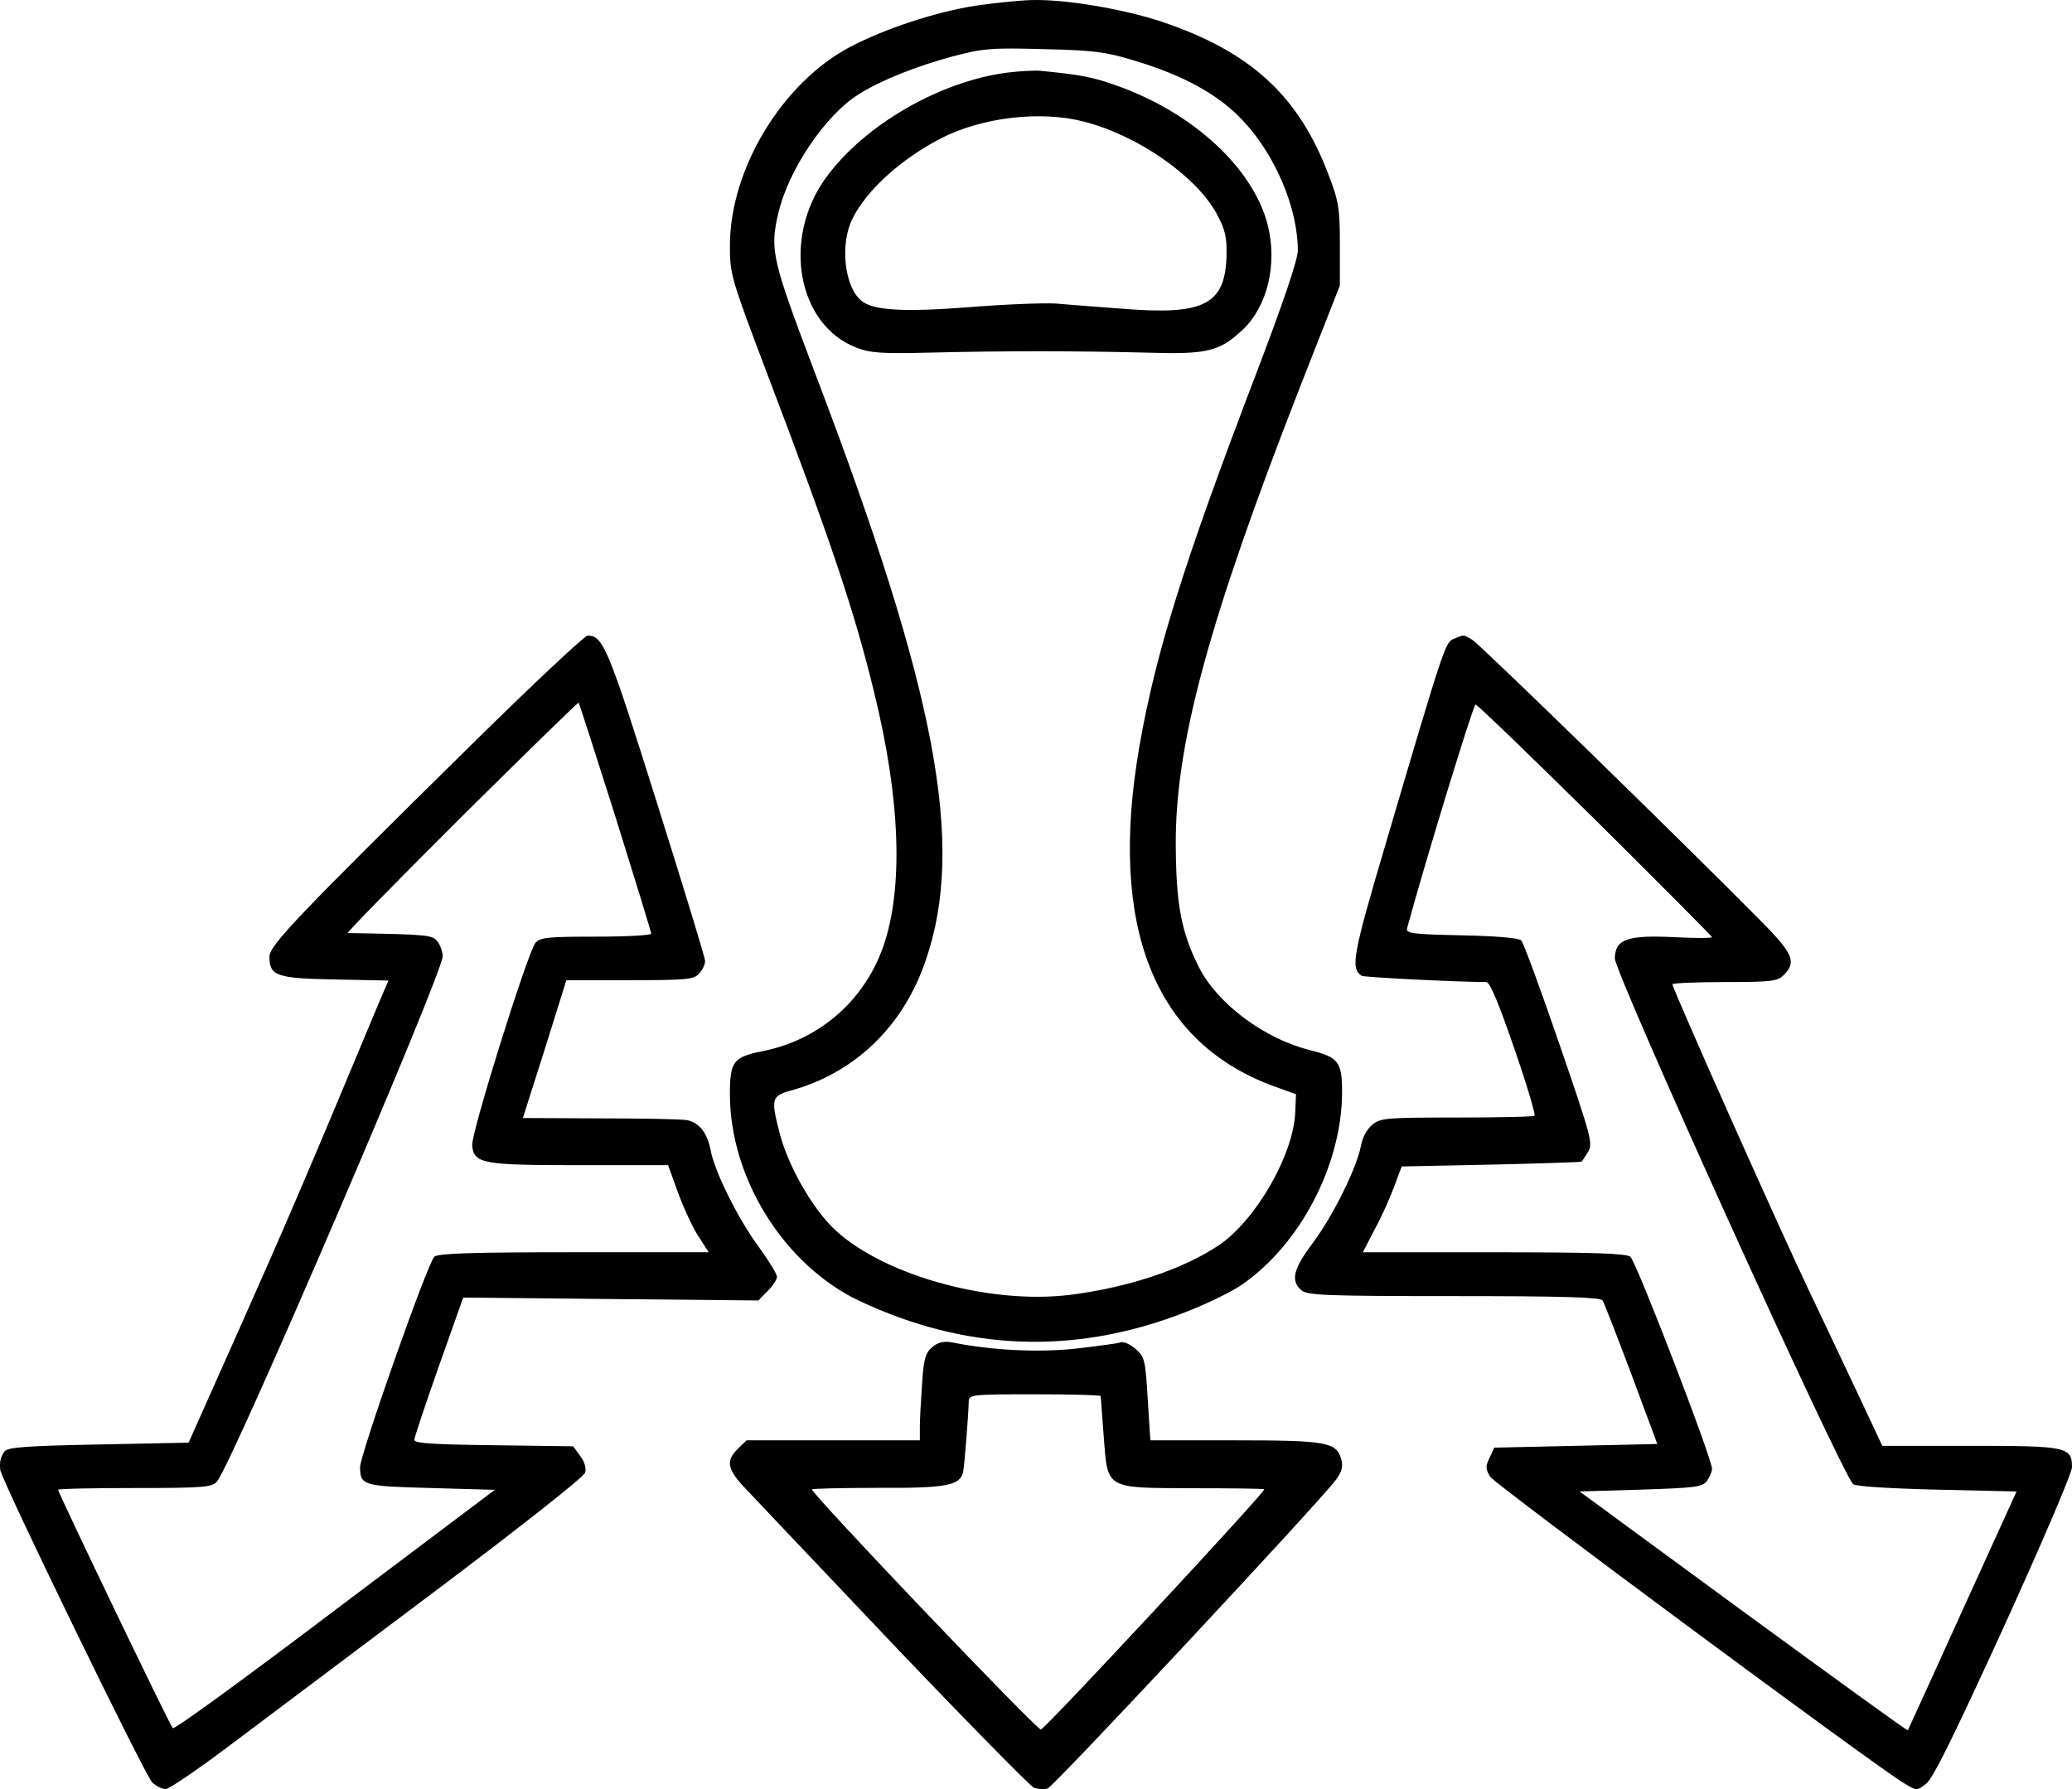<?xml version="1.0" encoding="UTF-8"?> <svg xmlns="http://www.w3.org/2000/svg" width="352" height="304" viewBox="0 0 352 304" fill="none"> <path d="M165.851 0.954C159.21 1.957 150.376 4.839 144.424 7.972C132.896 14.05 124 28.713 124 41.746C124 46.697 124.188 47.261 130.516 63.991C141.104 91.813 145.176 103.969 148.434 117.378C153.007 135.801 153.508 151.09 150 160.99C146.742 170.076 139.224 176.656 129.639 178.598C124.564 179.601 124 180.353 124 185.929C124 200.216 133.21 214.941 145.928 221.02C164.159 229.604 182.704 230.293 201.373 222.962C204.819 221.646 209.08 219.578 210.834 218.388C220.795 211.62 227.937 198.023 228 185.679C228 180.478 227.436 179.663 222.675 178.473C214.906 176.593 206.824 170.577 203.692 164.374C200.684 158.421 199.807 153.722 199.745 143.696C199.619 126.527 205.32 105.535 220.858 65.746L227.624 48.514V41.621C227.624 35.48 227.436 34.164 225.682 29.653C220.607 16.244 212.463 8.787 197.427 3.711C190.848 1.518 180.824 -0.174 175.186 0.014C173.055 0.077 168.858 0.516 165.851 0.954ZM192.477 10.228C201.123 12.797 207.137 16.118 211.272 20.63C216.723 26.457 220.482 35.48 220.482 42.561C220.482 44.128 217.976 51.522 213.214 63.991C201.06 95.823 196.299 111.049 193.542 126.965C188.28 157.419 196.048 177.094 216.347 184.551L220.169 185.929L220.043 188.937C219.793 196.08 213.465 207.171 207.2 211.495C201.123 215.631 191.725 218.764 181.827 220.017C167.73 221.771 149.123 216.383 141.229 208.362C137.595 204.602 133.836 197.898 132.458 192.571C130.954 186.807 131.08 186.243 134.149 185.365C145.113 182.42 153.446 174.462 157.267 163.183C164.034 143.571 159.084 117.504 138.472 63.427C131.142 44.065 130.766 42.498 132.207 36.295C133.899 28.901 140.227 19.502 145.928 15.993C149.687 13.612 155.764 11.231 161.778 9.601C166.978 8.223 168.482 8.098 177.253 8.348C185.523 8.536 187.778 8.787 192.477 10.228Z" fill="black"></path> <path d="M171.242 12.325C159.78 13.747 146.795 21.226 140.271 30.252C132.833 40.575 135.455 55.163 145.453 59.058C147.831 59.985 149.721 60.109 157.707 59.923C169.474 59.614 183.374 59.614 194.896 59.923C205.139 60.232 207.15 59.738 211.113 56.029C215.32 52.072 217.027 44.902 215.381 38.288C212.942 28.644 202.822 19.248 189.897 14.612C185.63 13.067 183.557 12.696 176.607 12.016C175.753 11.954 173.315 12.078 171.242 12.325ZM184.166 20.67C193.311 23.019 203.249 29.942 206.724 36.371C208.126 38.968 208.431 40.328 208.37 43.295C208.187 51.764 204.651 53.618 190.507 52.443C186.361 52.134 181.362 51.764 179.35 51.578C177.338 51.454 170.693 51.702 164.657 52.196C153.44 53.062 148.258 52.752 146.307 51.084C143.441 48.673 142.649 41.44 144.844 37.113C147.282 32.23 153.196 26.913 159.963 23.452C166.913 19.928 176.79 18.754 184.166 20.67Z" fill="black"></path> <path d="M80.829 125.813C50.602 155.582 45.778 160.636 45.778 162.547C45.778 165.814 46.878 166.245 56.892 166.43L65.99 166.615L64.22 170.745C52.312 199.343 48.343 208.527 40.832 225.415L32.039 245.138L16.651 245.447C3.889 245.693 1.202 245.94 0.714 246.679C0.042 247.727 -0.08 248.405 0.042 249.761C0.286 251.61 24.712 301.843 25.872 302.891C26.543 303.507 27.581 304 28.131 304C28.742 304 33.688 300.61 39.245 296.419C44.74 292.289 60.434 280.517 74.112 270.224C88.279 259.561 99.148 250.994 99.392 250.254C99.636 249.453 99.331 248.405 98.537 247.357L97.377 245.755L83.821 245.57C73.623 245.447 70.326 245.262 70.387 244.645C70.387 244.275 72.28 238.605 74.539 232.195L78.692 220.484L103.728 220.731L128.825 220.977L130.412 219.375C131.267 218.512 132 217.403 132 216.971C132 216.478 130.596 214.197 128.886 211.855C125.344 207.048 121.314 198.912 120.703 195.337C120.154 192.502 118.749 190.714 116.734 190.345C115.879 190.16 109.284 190.036 102.018 190.036L88.828 189.975L92.553 178.264L96.217 166.553H107.025C116.673 166.553 117.894 166.43 118.749 165.444C119.36 164.828 119.787 163.842 119.787 163.287C119.787 162.732 116.062 150.59 111.544 136.229C103.3 109.972 102.445 108 99.82 108C99.331 108 90.782 116.013 80.829 125.813ZM104.583 138.879C107.88 149.419 110.628 158.356 110.628 158.664C110.628 158.911 106.414 159.157 101.285 159.157C93.103 159.157 91.759 159.281 90.965 160.205C89.622 161.869 79.974 192.687 80.218 194.659C80.523 197.741 81.989 197.987 98.476 197.987H113.498L115.146 202.548C116.062 205.075 117.589 208.404 118.566 209.945L120.398 212.78H97.621C80.34 212.78 74.6 212.965 73.806 213.52C72.707 214.382 61.166 247.172 61.166 249.33C61.227 252.411 61.655 252.535 73.196 252.843L84.065 253.151L56.892 273.614C41.992 284.893 29.597 293.953 29.352 293.645C28.864 293.214 9.873 253.644 9.873 253.151C9.873 252.966 15.735 252.843 22.88 252.843C34.543 252.843 36.069 252.719 36.863 251.733C39.306 249.021 75.211 165.382 75.211 162.486C75.211 161.808 74.845 160.698 74.356 160.02C73.501 158.849 72.769 158.787 59.09 158.541C58.785 158.541 67.456 149.727 78.325 138.879C89.195 128.093 98.171 119.341 98.293 119.403C98.415 119.526 101.224 128.278 104.583 138.879Z" fill="black"></path> <path d="M246.999 108.544C245.531 109.164 245.47 109.226 235.563 142.857C229.753 162.465 229.386 164.575 231.343 165.816C231.771 166.064 247.733 166.87 252.503 166.87C253.114 166.87 254.582 170.407 257.211 178.039C259.352 184.182 260.881 189.394 260.697 189.581C260.575 189.767 254.643 189.891 247.549 189.891C235.685 189.891 234.585 189.953 233.178 191.07C232.261 191.814 231.466 193.242 231.221 194.607C230.548 198.33 226.512 206.52 223.088 211.112C219.724 215.579 219.235 217.565 221.008 219.178C222.048 220.109 224.739 220.233 246.999 220.233C265.345 220.233 271.95 220.419 272.255 220.978C272.5 221.35 274.701 226.996 277.148 233.512L281.551 245.363L267.73 245.673L253.848 245.984L253.053 247.721C252.319 249.21 252.38 249.645 253.175 250.948C254.031 252.251 318.793 300.277 323.563 303.069C325.643 304.31 325.643 304.31 327.233 303.069C328.395 302.201 332.064 294.693 340.442 276.388C346.802 262.427 352 250.265 352 249.334C352 245.86 351.205 245.673 334.755 245.673H319.772L316.042 237.731C314.023 233.388 309.987 224.949 307.174 218.992C301.976 208.071 284.119 167.987 284.119 167.243C284.119 167.057 288.094 166.87 292.986 166.87C301.059 166.87 301.976 166.746 303.077 165.629C305.217 163.458 304.606 162.031 299.285 156.632C285.159 142.361 251.218 109.288 250.056 108.668C248.528 107.799 248.772 107.799 246.999 108.544ZM271.032 139.32C281.918 150.117 290.846 159.114 290.846 159.238C290.846 159.424 287.911 159.424 284.303 159.238C276.414 158.866 274.396 159.611 274.335 162.837C274.335 165.443 312.495 249.645 314.818 252.189C315.124 252.561 321.117 252.933 328.945 253.119L342.582 253.43L333.409 273.596C328.395 284.703 324.175 293.886 324.114 294.01C323.992 294.134 311.455 285.013 296.166 273.844L268.341 253.43L278.738 253.119C288.094 252.809 289.195 252.685 289.99 251.63C290.479 250.948 290.846 250.017 290.846 249.583C290.846 247.783 277.943 214.276 276.964 213.532C276.169 212.973 270.543 212.787 253.726 212.787H231.527L233.545 208.878C234.707 206.768 236.175 203.48 236.847 201.618L238.131 198.205L253.298 197.895C261.676 197.709 268.586 197.461 268.647 197.399C268.77 197.337 269.259 196.592 269.748 195.786C270.665 194.42 270.421 193.428 264.917 177.419C261.737 168.111 258.801 160.169 258.435 159.797C258.006 159.362 254.093 159.052 248.283 158.928C239.721 158.742 238.804 158.618 239.049 157.687C242.412 145.401 250.301 119.713 250.668 119.713C250.974 119.713 260.086 128.524 271.032 139.32Z" fill="black"></path> <path d="M158.377 228.907C157.228 229.845 156.908 230.972 156.653 235.041C156.461 237.795 156.27 241.112 156.27 242.364V244.742H141.579H126.824L125.228 246.307C123.248 248.31 123.567 249.749 126.888 253.192C128.166 254.569 139.407 266.399 151.799 279.48C164.254 292.562 174.984 303.453 175.623 303.766C176.326 304.016 177.411 304.079 177.986 303.891C179.008 303.578 223.719 255.696 226.913 251.502C227.935 250.125 228.19 249.249 227.871 247.997C227.04 245.055 225.507 244.742 209.859 244.742H195.424L194.976 237.669C194.593 231.16 194.465 230.534 192.933 229.22C191.974 228.406 190.889 227.905 190.378 228.093C189.93 228.281 186.481 228.719 182.777 229.157C176.39 229.845 168.533 229.47 161.699 228.093C160.294 227.843 159.336 228.093 158.377 228.907ZM186.992 237.231C186.992 237.419 187.248 240.486 187.503 244.054C188.206 253.129 187.631 252.816 202.705 252.879C209.284 252.879 214.713 252.942 214.777 253.067C215.096 253.38 177.475 293.876 176.837 293.876C176.006 293.876 137.555 253.505 137.938 253.067C138.13 252.942 143.176 252.816 149.116 252.816C160.677 252.879 163.104 252.441 163.615 250.125C163.87 248.811 164.509 240.611 164.573 238.17C164.573 236.981 165.02 236.918 175.751 236.918C181.883 236.918 186.928 237.043 186.992 237.231Z" fill="black"></path> </svg> 